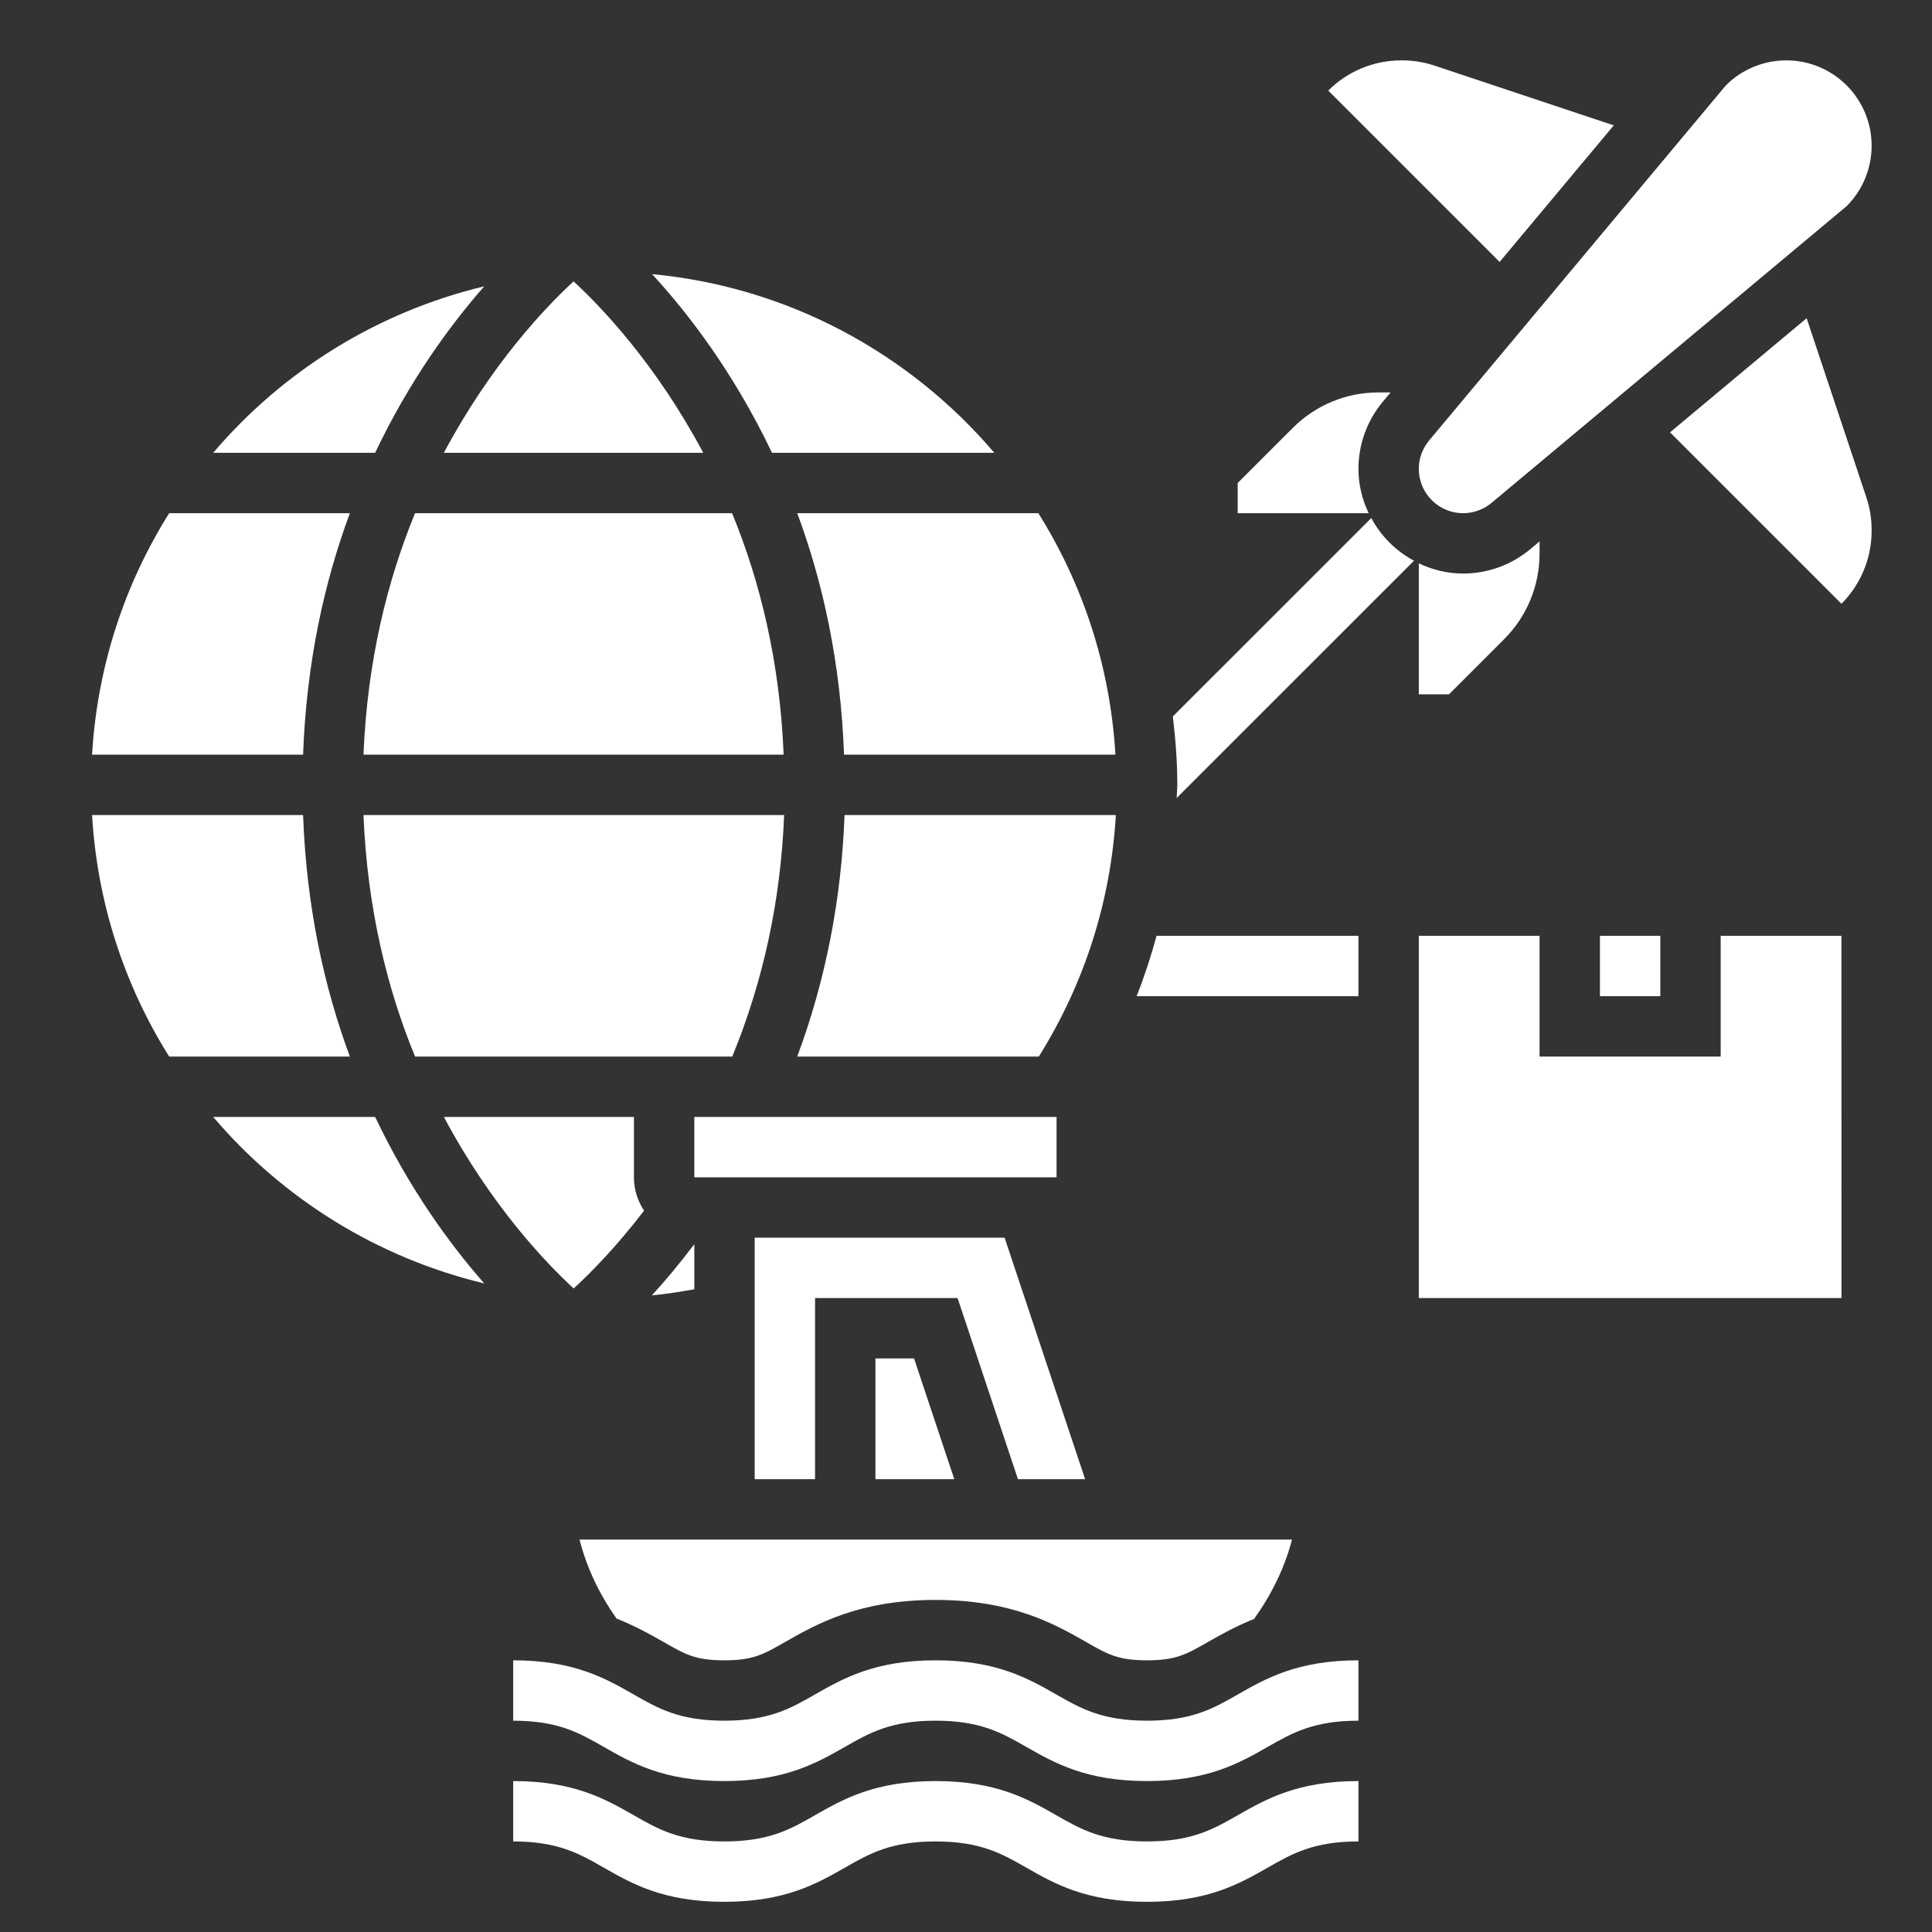 <?xml version="1.0"?>
<svg xmlns="http://www.w3.org/2000/svg" id="_x33_0" enable-background="new 0 0 64 64" height="512px" viewBox="0 0 64 64" width="512px" class=""><rect x="0" y="0" width="64" height="64" fill="#333333" stroke="none"/><g><g><path d="m47 15.532c0 .811.657 1.468 1.468 1.468.344 0 .677-.121.941-.341l11.763-9.83c.53-.53.828-1.25.828-2 0-1.563-1.266-2.829-2.828-2.829-.75 0-1.47.298-2 .828l-9.83 11.763c-.221.264-.342.597-.342.941z" data-original="#000000" class="active-path" data-old_color="#000000" fill="#FFFFFF"/><path d="m53.458 4.153-5.932-1.977c-.349-.117-.713-.176-1.08-.176h-.032c-.905 0-1.774.36-2.414 1l5.677 5.677z" data-original="#000000" class="active-path" data-old_color="#000000" fill="#FFFFFF"/><path d="m59.847 10.541-4.525 3.781 5.678 5.678c.64-.64 1-1.509 1-2.414v-.032c0-.367-.059-.732-.175-1.08z" data-original="#000000" class="active-path" data-old_color="#000000" fill="#FFFFFF"/><path d="m45 15.532c0-.811.286-1.6.806-2.223l.259-.309h-.408c-1.061 0-2.078.421-2.828 1.172l-1.829 1.828v1h4.338c-.211-.447-.338-.941-.338-1.468z" data-original="#000000" class="active-path" data-old_color="#000000" fill="#FFFFFF"/><path d="m47 18.662v4.338h1l1.828-1.828c.75-.75 1.172-1.768 1.172-2.828v-.409l-.309.258c-.623.521-1.412.807-2.223.807-.527 0-1.021-.127-1.468-.338z" data-original="#000000" class="active-path" data-old_color="#000000" fill="#FFFFFF"/><path d="m37.996 57c-1.485 0-2.19-.402-3.006-.868-.928-.53-1.981-1.132-3.998-1.132-2.015 0-3.067.602-3.996 1.132-.815.466-1.518.868-3.003.868-1.482 0-2.186-.402-3-.868-.928-.53-1.979-1.132-3.993-1.132v2c1.482 0 2.186.402 3 .868.928.53 1.979 1.132 3.993 1.132 2.015 0 3.067-.602 3.996-1.132.815-.466 1.519-.868 3.003-.868 1.485 0 2.19.402 3.006.868.929.53 1.981 1.132 3.998 1.132s3.069-.602 3.998-1.132c.816-.466 1.521-.868 3.006-.868v-2c-2.017 0-3.069.602-3.998 1.132-.816.466-1.521.868-3.006.868z" data-original="#000000" class="active-path" data-old_color="#000000" fill="#FFFFFF"/><path d="m37.996 61c-1.485 0-2.19-.402-3.006-.868-.928-.53-1.981-1.132-3.998-1.132-2.015 0-3.067.602-3.996 1.132-.815.466-1.518.868-3.003.868-1.482 0-2.186-.402-3-.868-.928-.53-1.979-1.132-3.993-1.132v2c1.482 0 2.186.402 3 .868.928.53 1.979 1.132 3.993 1.132 2.015 0 3.067-.602 3.996-1.132.815-.466 1.519-.868 3.003-.868 1.485 0 2.19.402 3.006.868.929.53 1.981 1.132 3.998 1.132s3.069-.602 3.998-1.132c.816-.466 1.521-.868 3.006-.868v-2c-2.017 0-3.069.602-3.998 1.132-.816.466-1.521.868-3.006.868z" data-original="#000000" class="active-path" data-old_color="#000000" fill="#FFFFFF"/><path d="m45.425 17.161-6.573 6.572c.089.745.148 1.499.148 2.267 0 .147-.019.29-.022.436l7.862-7.861c-.602-.323-1.091-.813-1.415-1.414z" data-original="#000000" class="active-path" data-old_color="#000000" fill="#FFFFFF"/><path d="m53 31h2v2h-2z" data-original="#000000" class="active-path" data-old_color="#000000" fill="#FFFFFF"/><path d="m57 31v4h-6v-4h-4v12h14.001l-.001-12z" data-original="#000000" class="active-path" data-old_color="#000000" fill="#FFFFFF"/><path d="m23 37h12v2h-12z" data-original="#000000" class="active-path" data-old_color="#000000" fill="#FFFFFF"/><path d="m26.409 35h8.003c1.512-2.415 2.386-5.151 2.552-8h-8.988c-.102 2.791-.626 5.473-1.567 8z" data-original="#000000" class="active-path" data-old_color="#000000" fill="#FFFFFF"/><path d="m13.75 17c-.915 2.218-1.584 4.897-1.709 8h13.918c-.125-3.103-.793-5.782-1.709-8z" data-original="#000000" class="active-path" data-old_color="#000000" fill="#FFFFFF"/><path d="m33.721 49h2.225l-2.667-8h-8.279v8h2v-6h4.721z" data-original="#000000" class="active-path" data-old_color="#000000" fill="#FFFFFF"/><path d="m29 49h2.612l-1.333-4h-1.279z" data-original="#000000" class="active-path" data-old_color="#000000" fill="#FFFFFF"/><path d="m23 41.215c-.495.655-.971 1.222-1.407 1.696.473-.044.94-.119 1.407-.202z" data-original="#000000" class="active-path" data-old_color="#000000" fill="#FFFFFF"/><path d="m13.75 35h10.507c1.03-2.507 1.608-5.19 1.718-8h-13.934c.125 3.103.794 5.782 1.709 8z" data-original="#000000" class="active-path" data-old_color="#000000" fill="#FFFFFF"/><path d="m27.96 25h8.99c-.172-2.927-1.081-5.653-2.554-8h-7.986c.842 2.268 1.438 4.933 1.55 8z" data-original="#000000" class="active-path" data-old_color="#000000" fill="#FFFFFF"/><path d="m19.003 42.682c.546-.499 1.403-1.363 2.332-2.578-.211-.317-.335-.696-.335-1.104v-2h-6.296c1.563 2.936 3.381 4.838 4.299 5.682z" data-original="#000000" class="active-path" data-old_color="#000000" fill="#FFFFFF"/><path d="m10.04 27h-6.99c.172 2.927 1.081 5.653 2.554 8h5.986c-.842-2.268-1.438-4.933-1.55-8z" data-original="#000000" class="active-path" data-old_color="#000000" fill="#FFFFFF"/><path d="m7.062 37c2.298 2.699 5.422 4.662 8.979 5.515-1.132-1.288-2.474-3.121-3.614-5.515z" data-original="#000000" class="active-path" data-old_color="#000000" fill="#FFFFFF"/><path d="m21.984 54.395c.728.416 1.058.605 2.009.605.953 0 1.284-.189 2.01-.604 1.033-.59 2.444-1.396 4.989-1.396 2.546 0 3.958.806 4.989 1.395.728.416 1.061.605 2.015.605s1.287-.189 2.014-.604c.426-.244.924-.522 1.533-.767.565-.789 1.007-1.671 1.257-2.629h-23.603c.245.959.674 1.834 1.225 2.616.622.248 1.13.531 1.562.779z" data-original="#000000" class="active-path" data-old_color="#000000" fill="#FFFFFF"/><path d="m32.938 15c-2.795-3.282-6.807-5.493-11.337-5.919 1.195 1.296 2.71 3.268 3.972 5.919z" data-original="#000000" class="active-path" data-old_color="#000000" fill="#FFFFFF"/><path d="m23.296 15c-1.561-2.933-3.377-4.834-4.296-5.679-.919.845-2.735 2.747-4.296 5.679z" data-original="#000000" class="active-path" data-old_color="#000000" fill="#FFFFFF"/><path d="m11.59 17h-5.986c-1.473 2.347-2.382 5.073-2.554 8h6.99c.112-3.067.708-5.732 1.55-8z" data-original="#000000" class="active-path" data-old_color="#000000" fill="#FFFFFF"/><path d="m16.041 9.485c-3.557.853-6.681 2.816-8.979 5.515h5.365c1.139-2.394 2.482-4.227 3.614-5.515z" data-original="#000000" class="active-path" data-old_color="#000000" fill="#FFFFFF"/><path d="m37.652 33h7.348v-2h-6.687c-.186.682-.403 1.35-.661 2z" data-original="#000000" class="active-path" data-old_color="#000000" fill="#FFFFFF"/></g></g> </svg>
